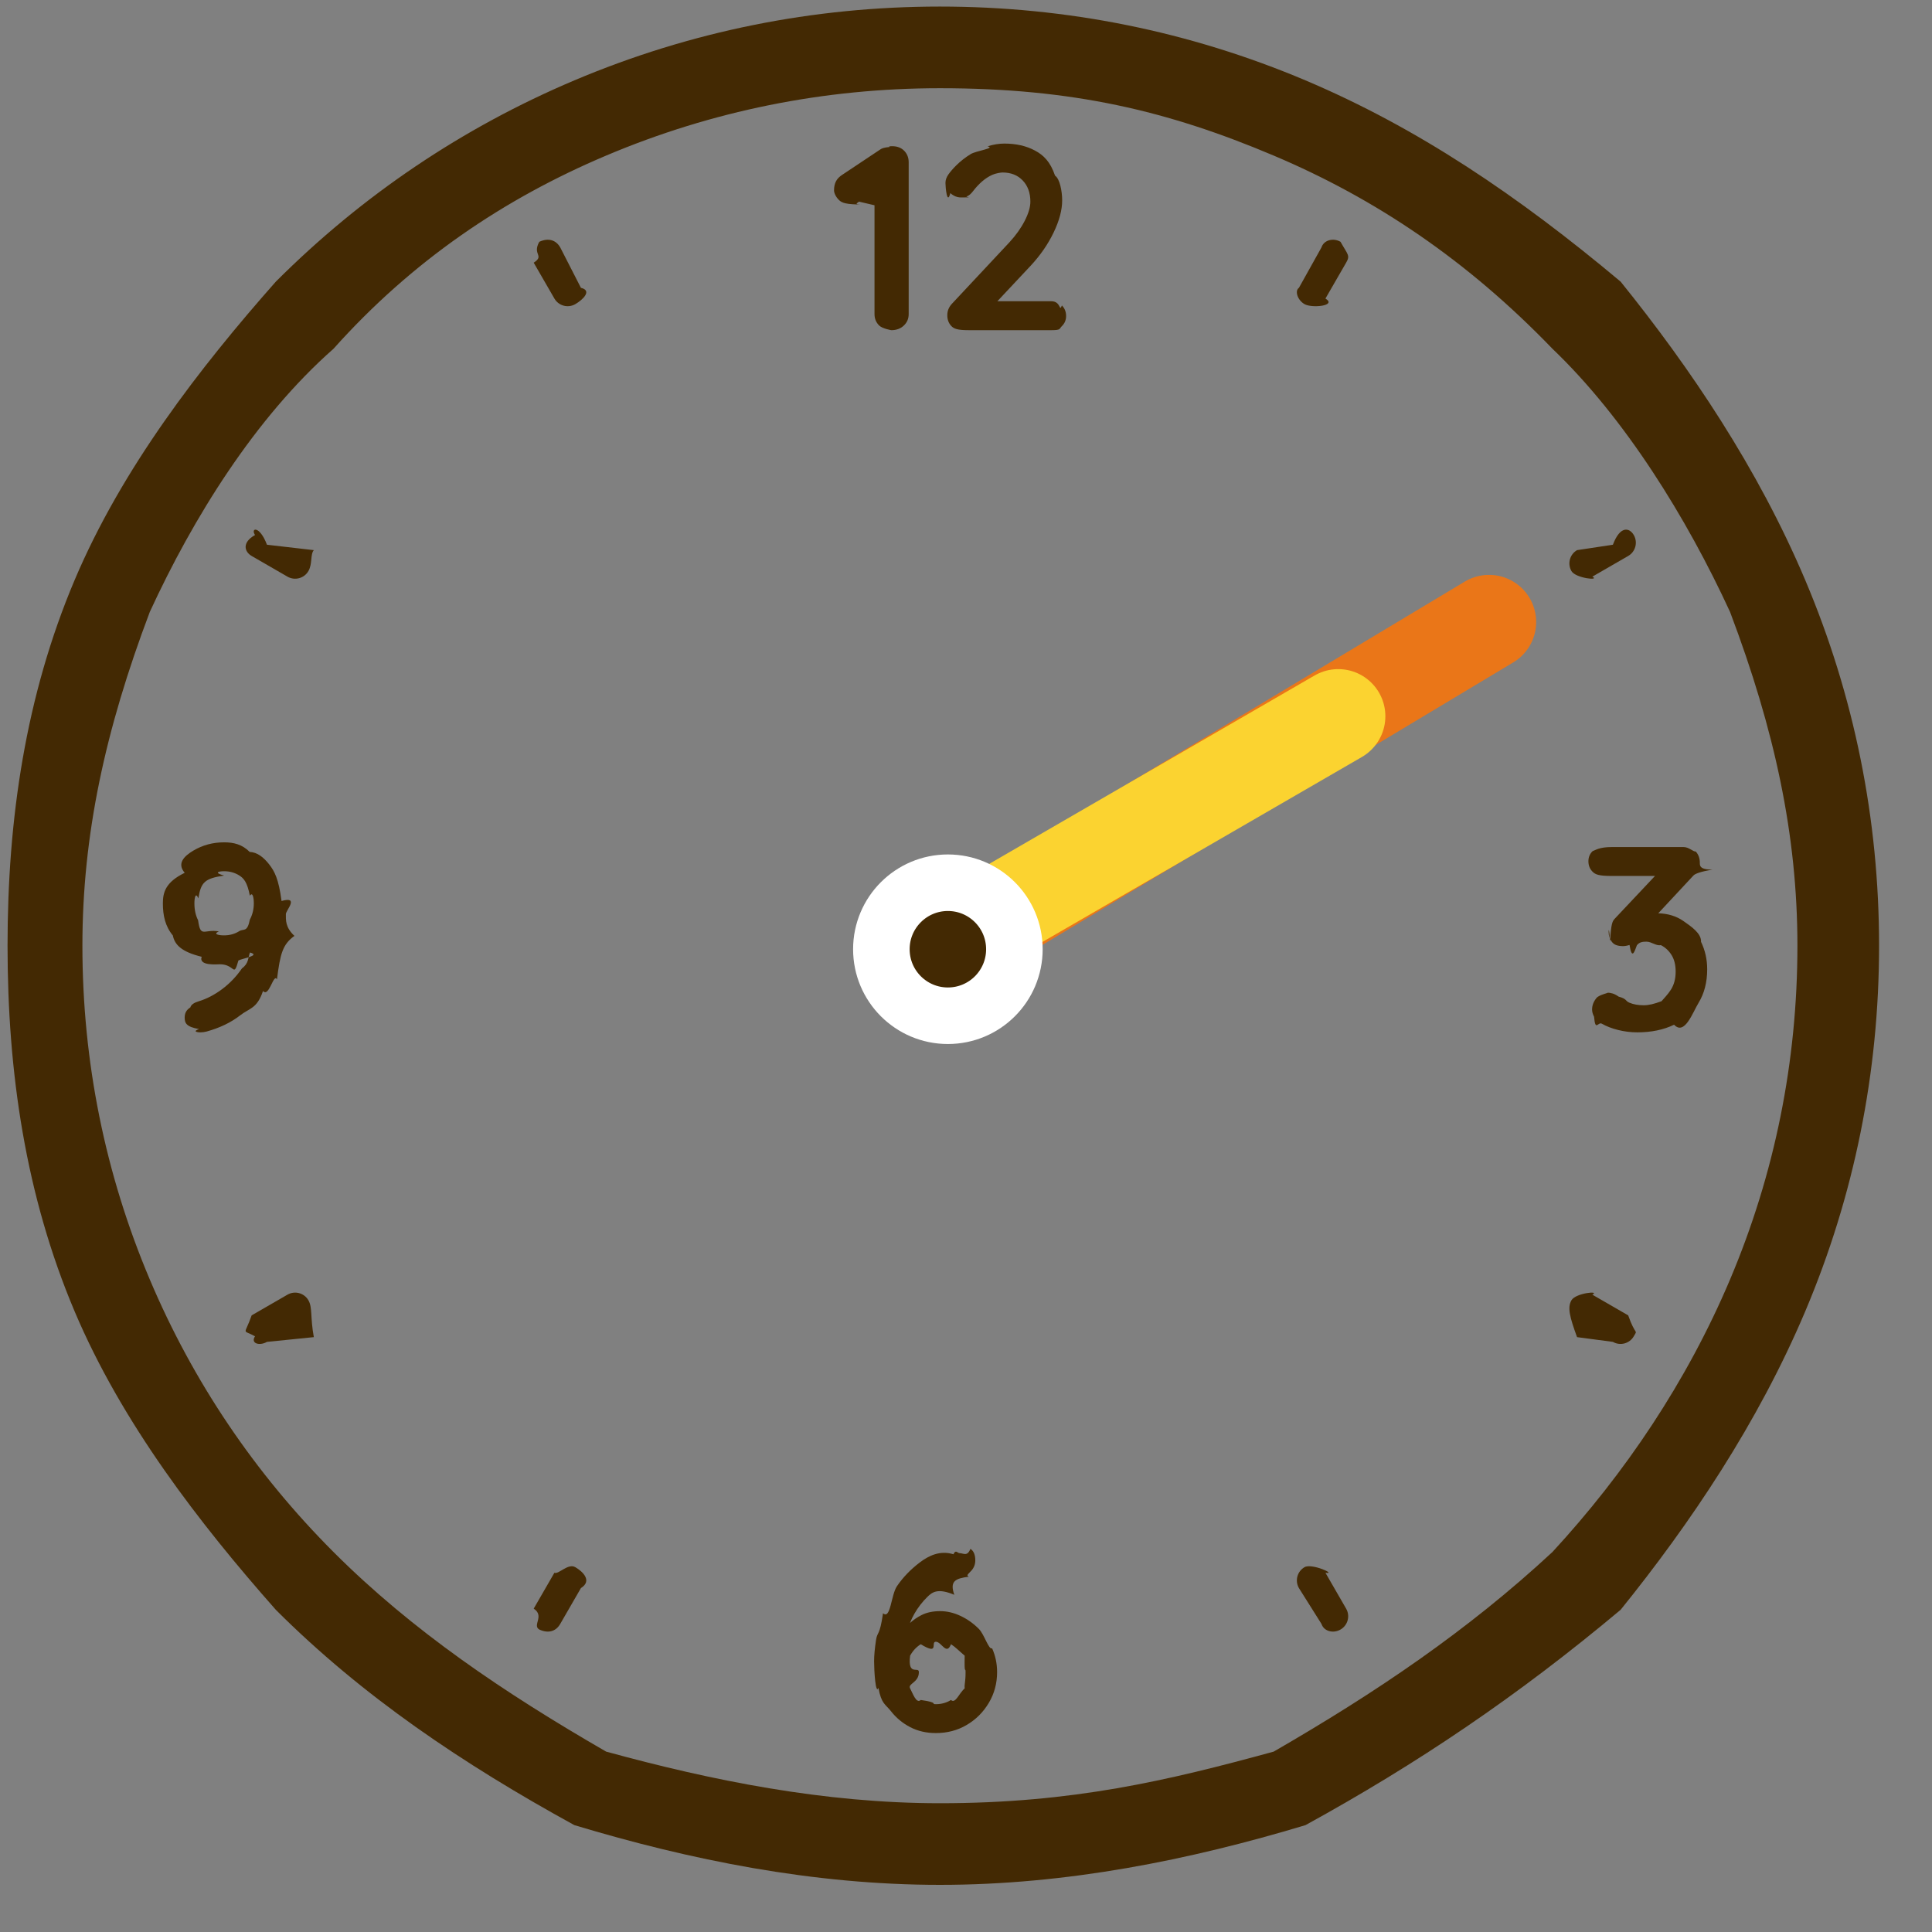 <svg
        xmlns="http://www.w3.org/2000/svg"
        xmlns:xlink="http://www.w3.org/1999/xlink"
        width="102.5px" height="102.5px">
    <rect width="100%" height="100%" fill="#808080" stroke="none"/>
    <path fill-rule="evenodd"  fill="rgb(67, 41, 3)"
          d="M95.776,69.569 C93.266,75.503 89.674,80.831 85.98,85.406 C80.523,89.981 75.195,93.573 69.261,96.83 C63.117,98.682 56.592,99.999 49.866,99.999 C43.141,99.999 36.615,98.682 30.471,96.83 C24.538,93.573 19.209,89.981 14.634,85.406 C10.59,80.831 6.467,75.503 3.957,69.569 C1.358,63.425 0.40,56.899 0.40,50.174 C0.40,43.448 1.358,36.923 3.957,30.779 C6.467,24.845 10.59,19.517 14.634,14.942 C19.209,10.366 24.538,6.774 30.471,4.264 C36.615,1.666 43.141,0.348 49.866,0.348 C56.592,0.348 63.117,1.666 69.261,4.264 C75.195,6.774 80.523,10.366 85.98,14.942 C89.674,19.517 93.266,24.845 95.776,30.779 C98.374,36.923 99.692,43.448 99.692,50.174 C99.692,56.899 98.374,63.425 95.776,69.569 ZM91.786,32.466 C89.495,27.49 86.215,22.183 82.36,18.5 C77.857,13.826 72.991,10.545 67.574,8.254 C61.967,5.882 56.9,4.680 49.866,4.680 C43.723,4.680 37.766,5.882 32.158,8.254 C26.741,10.545 21.876,13.826 17.697,18.5 C13.519,22.183 10.238,27.49 7.947,32.466 C5.575,38.74 4.372,44.31 4.372,50.174 C4.372,56.317 5.575,62.274 7.947,67.882 C10.238,73.299 13.519,78.164 17.697,82.343 C21.876,86.522 26.741,89.802 32.158,92.93 C37.766,94.465 43.723,95.668 49.866,95.668 C56.9,95.668 61.967,94.465 67.574,92.93 C72.991,89.802 77.857,86.522 82.36,82.343 C86.215,78.164 89.495,73.299 91.786,67.882 C94.158,62.274 95.360,56.317 95.360,50.174 C95.360,44.31 94.158,38.74 91.786,32.466 ZM88.817,54.365 C88.259,54.635 87.608,54.770 86.864,54.770 C86.520,54.770 86.181,54.728 85.846,54.644 C85.512,54.561 85.224,54.449 84.982,54.310 C84.777,54.198 84.640,54.75 84.571,53.940 C84.501,53.805 84.466,53.678 84.466,53.557 C84.466,53.343 84.543,53.141 84.696,52.950 C84.850,52.760 85.43,52.664 85.275,52.664 C85.359,52.664 85.449,52.678 85.547,52.706 C85.644,52.734 85.753,52.790 85.874,52.874 C86.32,52.994 86.221,53.101 86.439,53.194 C86.657,53.287 86.911,53.333 87.199,53.333 C87.487,53.333 87.759,53.262 88.15,53.118 C88.270,52.973 88.482,52.769 88.649,52.504 C88.817,52.239 88.900,51.921 88.900,51.549 C88.900,51.196 88.828,50.903 88.684,50.671 C88.540,50.438 88.349,50.261 88.112,50.141 C87.875,50.20 87.622,49.959 87.353,49.959 C87.148,49.959 86.978,49.978 86.843,50.15 C86.708,50.52 86.579,50.92 86.453,50.134 C86.327,50.175 86.181,50.196 86.14,50.196 C85.800,50.196 85.635,50.122 85.519,49.973 C85.403,49.825 85.344,49.648 85.344,49.443 C85.344,49.313 85.370,49.197 85.421,49.95 C85.472,48.992 85.549,48.881 85.651,48.760 L87.804,46.473 L85.52,46.473 C84.829,46.473 84.643,46.399 84.494,46.250 C84.345,46.102 84.271,45.915 84.271,45.693 C84.271,45.479 84.345,45.300 84.494,45.156 C84.643,45.11 84.829,44.939 85.52,44.939 L89.319,44.939 C89.606,44.939 89.823,45.19 89.967,45.177 C90.111,45.335 90.183,45.535 90.183,45.776 C90.183,45.897 90.150,46.15 90.86,46.132 C90.20,46.248 89.941,46.353 89.848,46.445 L87.978,48.453 C88.484,48.469 88.932,48.599 89.312,48.865 C89.716,49.148 90.27,49.515 90.246,49.966 C90.464,50.417 90.573,50.903 90.573,51.423 C90.573,52.111 90.420,52.706 90.113,53.208 C89.806,53.710 89.374,54.96 88.817,54.365 ZM86.382,29.496 L84.480,30.594 C84.92,30.818 83.595,30.685 83.371,30.297 C83.147,29.909 83.280,29.412 83.668,29.187 L85.570,28.90 C85.958,27.865 86.455,27.998 86.679,28.386 C86.903,28.775 86.770,29.272 86.382,29.496 ZM84.480,68.687 L86.382,69.785 C86.770,70.9 86.903,70.506 86.679,70.895 C86.455,71.283 85.958,71.416 85.570,71.192 L83.668,70.94 C83.280,69.869 83.147,69.373 83.371,68.984 C83.595,68.596 84.92,68.463 84.480,68.687 ZM71.120,86.453 C70.732,86.678 70.235,86.545 70.11,86.156 L68.913,84.254 C68.689,83.866 68.821,83.369 69.210,83.145 C69.599,82.921 70.95,83.54 70.320,83.442 L71.417,85.344 C71.642,85.733 71.508,86.229 71.120,86.453 ZM70.320,15.839 C70.95,16.227 69.599,16.360 69.210,16.136 C68.821,15.912 68.689,15.415 68.913,15.27 L70.11,13.125 C70.235,12.736 70.732,12.604 71.120,12.828 C71.508,13.52 71.642,13.549 71.417,13.937 L70.320,15.839 ZM56.338,16.206 C56.486,16.355 56.561,16.541 56.561,16.764 C56.561,16.978 56.486,17.157 56.338,17.301 C56.189,17.445 56.3,17.517 55.780,17.517 L51.39,17.517 C50.798,17.517 50.607,17.443 50.468,17.294 C50.328,17.145 50.258,16.955 50.258,16.722 C50.258,16.490 50.342,16.285 50.510,16.109 L53.549,12.860 C53.893,12.488 54.165,12.107 54.365,11.716 C54.565,11.326 54.665,10.987 54.665,10.698 C54.665,10.233 54.530,9.859 54.260,9.576 C53.990,9.292 53.633,9.151 53.187,9.151 C53.10,9.151 52.829,9.192 52.643,9.276 C52.457,9.360 52.278,9.476 52.106,9.624 C51.934,9.774 51.774,9.945 51.625,10.140 C51.513,10.289 51.402,10.382 51.290,10.419 C51.179,10.457 51.76,10.475 50.983,10.475 C50.779,10.475 50.591,10.399 50.419,10.245 C50.247,10.92 50.160,9.913 50.160,9.708 C50.160,9.551 50.214,9.397 50.321,9.248 C50.428,9.100 50.560,8.946 50.719,8.788 C50.951,8.556 51.211,8.351 51.500,8.175 C51.787,7.998 52.85,7.861 52.392,7.763 C52.699,7.666 52.996,7.617 53.284,7.617 C53.907,7.617 54.449,7.740 54.908,7.987 C55.369,8.233 55.724,8.581 55.975,9.32 C56.227,9.483 56.352,10.15 56.352,10.629 C56.352,11.140 56.201,11.709 55.898,12.337 C55.597,12.964 55.189,13.552 54.678,14.101 L52.914,15.983 L55.780,15.983 C56.3,15.983 56.189,16.58 56.338,16.206 ZM50.906,82.4 C51.120,82.4 51.313,82.60 51.485,82.172 C51.657,82.283 51.743,82.488 51.743,82.785 C51.743,82.990 51.675,83.169 51.541,83.322 C51.406,83.476 51.227,83.585 51.4,83.650 C50.688,83.743 50.374,83.880 50.63,84.61 C49.751,84.243 49.463,84.464 49.198,84.724 C48.933,84.984 48.705,85.279 48.515,85.609 C48.423,85.769 48.345,85.934 48.278,86.106 C48.456,85.947 48.658,85.800 48.905,85.679 C49.180,85.544 49.502,85.477 49.874,85.477 C50.237,85.477 50.597,85.560 50.955,85.728 C51.313,85.895 51.639,86.125 51.931,86.418 C52.224,86.711 52.458,87.55 52.635,87.449 C52.812,87.845 52.900,88.265 52.900,88.711 C52.900,89.306 52.754,89.850 52.461,90.343 C52.168,90.836 51.778,91.226 51.290,91.514 C50.801,91.803 50.255,91.946 49.651,91.946 C49.149,91.946 48.696,91.842 48.292,91.633 C47.887,91.424 47.543,91.138 47.260,90.775 C46.976,90.413 46.758,90.4 46.604,89.548 C46.451,89.93 46.374,88.623 46.374,88.140 C46.374,87.824 46.410,87.443 46.479,86.996 C46.549,86.550 46.672,86.81 46.848,85.588 C47.25,85.95 47.271,84.617 47.587,84.152 C47.904,83.687 48.305,83.269 48.794,82.897 C49.282,82.526 49.879,82.242 50.585,82.46 C50.697,82.19 50.804,82.4 50.906,82.4 ZM48.75,88.711 C48.75,89.28 48.145,89.316 48.285,89.576 C48.425,89.836 48.613,90.41 48.849,90.190 C49.87,90.338 49.353,90.413 49.651,90.413 C49.949,90.413 50.216,90.338 50.453,90.190 C50.690,90.41 50.878,89.836 51.18,89.576 C51.157,89.316 51.227,89.28 51.227,88.711 C51.227,88.386 51.157,88.96 51.18,87.840 C50.878,87.585 50.690,87.382 50.453,87.233 C50.216,87.85 49.949,87.10 49.651,87.10 C49.353,87.10 49.87,87.85 48.849,87.233 C48.613,87.382 48.425,87.585 48.285,87.840 C48.145,88.96 48.75,88.386 48.75,88.711 ZM47.288,17.517 C47.28,17.517 46.814,17.436 46.647,17.273 C46.480,17.110 46.396,16.908 46.396,16.666 L46.396,10.89 L45.574,10.698 C45.443,10.801 45.280,10.852 45.85,10.852 C44.862,10.852 44.667,10.768 44.500,10.601 C44.333,10.433 44.249,10.233 44.249,10.1 C44.249,9.704 44.393,9.462 44.681,9.276 L46.689,7.938 C46.781,7.873 46.886,7.826 47.2,7.798 C47.119,7.770 47.228,7.756 47.330,7.756 C47.600,7.756 47.813,7.838 47.972,8.0 C48.130,8.163 48.209,8.365 48.209,8.607 L48.209,16.666 C48.209,16.908 48.123,17.110 47.951,17.273 C47.779,17.436 47.558,17.517 47.288,17.517 ZM30.522,16.136 C30.134,16.360 29.637,16.227 29.413,15.839 L28.315,13.937 C28.91,13.549 28.224,13.52 28.612,12.828 C29.1,12.604 29.498,12.736 29.722,13.125 L30.820,15.27 C31.44,15.415 30.911,15.912 30.522,16.136 ZM29.413,83.442 C29.637,83.54 30.134,82.921 30.522,83.145 C30.911,83.369 31.44,83.866 30.820,84.254 L29.722,86.156 C29.498,86.545 29.1,86.678 28.612,86.453 C28.224,86.229 28.91,85.733 28.315,85.344 L29.413,83.442 ZM16.65,70.94 L14.163,71.192 C13.774,71.416 13.278,71.283 13.53,70.895 C12.829,70.506 12.962,70.9 13.351,69.785 L15.252,68.687 C15.641,68.463 16.138,68.596 16.362,68.984 C16.586,69.373 16.453,69.869 16.65,70.94 ZM15.252,30.594 L13.351,29.496 C12.962,29.272 12.829,28.775 13.53,28.386 C13.278,27.998 13.774,27.865 14.163,28.90 L16.65,29.187 C16.453,29.412 16.586,29.909 16.362,30.297 C16.138,30.685 15.641,30.818 15.252,30.594 ZM14.282,45.860 C14.565,46.222 14.784,46.629 14.937,47.80 C15.90,47.531 15.167,48.3 15.167,48.495 C15.167,48.811 15.132,49.197 15.62,49.652 C14.993,50.108 14.869,50.589 14.693,51.96 C14.516,51.602 14.270,52.95 13.954,52.574 C13.637,53.52 13.236,53.483 12.747,53.864 C12.260,54.245 11.662,54.533 10.956,54.728 C10.844,54.756 10.737,54.770 10.635,54.770 C10.421,54.770 10.228,54.712 10.56,54.595 C9.884,54.480 9.798,54.277 9.798,53.989 C9.798,53.775 9.866,53.594 10.1,53.445 C10.135,53.297 10.314,53.190 10.538,53.124 C10.965,52.994 11.381,52.779 11.786,52.476 C12.190,52.174 12.541,51.807 12.838,51.375 C13.20,51.111 13.152,50.828 13.261,50.534 C13.85,50.692 12.890,50.838 12.650,50.956 C12.376,51.91 12.48,51.158 11.667,51.158 C11.54,51.158 10.521,51.26 10.70,50.761 C9.619,50.496 9.269,50.119 9.17,49.631 C8.766,49.144 8.641,48.574 8.641,47.924 C8.641,47.338 8.788,46.799 9.80,46.306 C9.373,45.813 9.765,45.421 10.258,45.128 C10.751,44.835 11.295,44.689 11.890,44.689 C12.392,44.689 12.845,44.793 13.250,45.2 C13.654,45.211 13.998,45.497 14.282,45.860 ZM12.692,46.445 C12.455,46.297 12.188,46.222 11.890,46.222 C11.592,46.222 11.326,46.299 11.89,46.452 C10.851,46.606 10.663,46.810 10.523,47.66 C10.384,47.322 10.314,47.607 10.314,47.924 C10.314,48.268 10.379,48.567 10.510,48.823 C10.640,49.79 10.823,49.276 11.61,49.415 C11.297,49.555 11.574,49.625 11.890,49.625 C12.188,49.625 12.455,49.550 12.692,49.402 C12.929,49.253 13.117,49.49 13.256,48.788 C13.396,48.528 13.466,48.240 13.466,47.924 C13.466,47.598 13.396,47.308 13.256,47.52 C13.117,46.797 12.929,46.594 12.692,46.445 Z"/>
    <path fill-rule="evenodd"  stroke="rgb(234, 118, 24)" stroke-width="5px" stroke-linecap="round" stroke-linejoin="round" fill="none"
          d="M78.999,32.999 L48.999,51.0 "/>
    <path fill-rule="evenodd"  stroke="rgb(251, 211, 48)" stroke-width="5px" stroke-linecap="round" stroke-linejoin="round" fill="none"
          d="M70.999,37.999 L52.0,48.999 "/>
    <path fill-rule="evenodd"  stroke="rgb(255, 255, 255)" stroke-width="3px" stroke-linecap="butt" stroke-linejoin="miter" fill="rgb(67, 41, 3)"
          d="M50.289,46.832 C52.238,46.832 53.817,48.412 53.817,50.360 C53.817,52.310 52.238,53.889 50.289,53.889 C48.340,53.889 46.760,52.310 46.760,50.360 C46.760,48.412 48.340,46.832 50.289,46.832 Z"/>
</svg>
